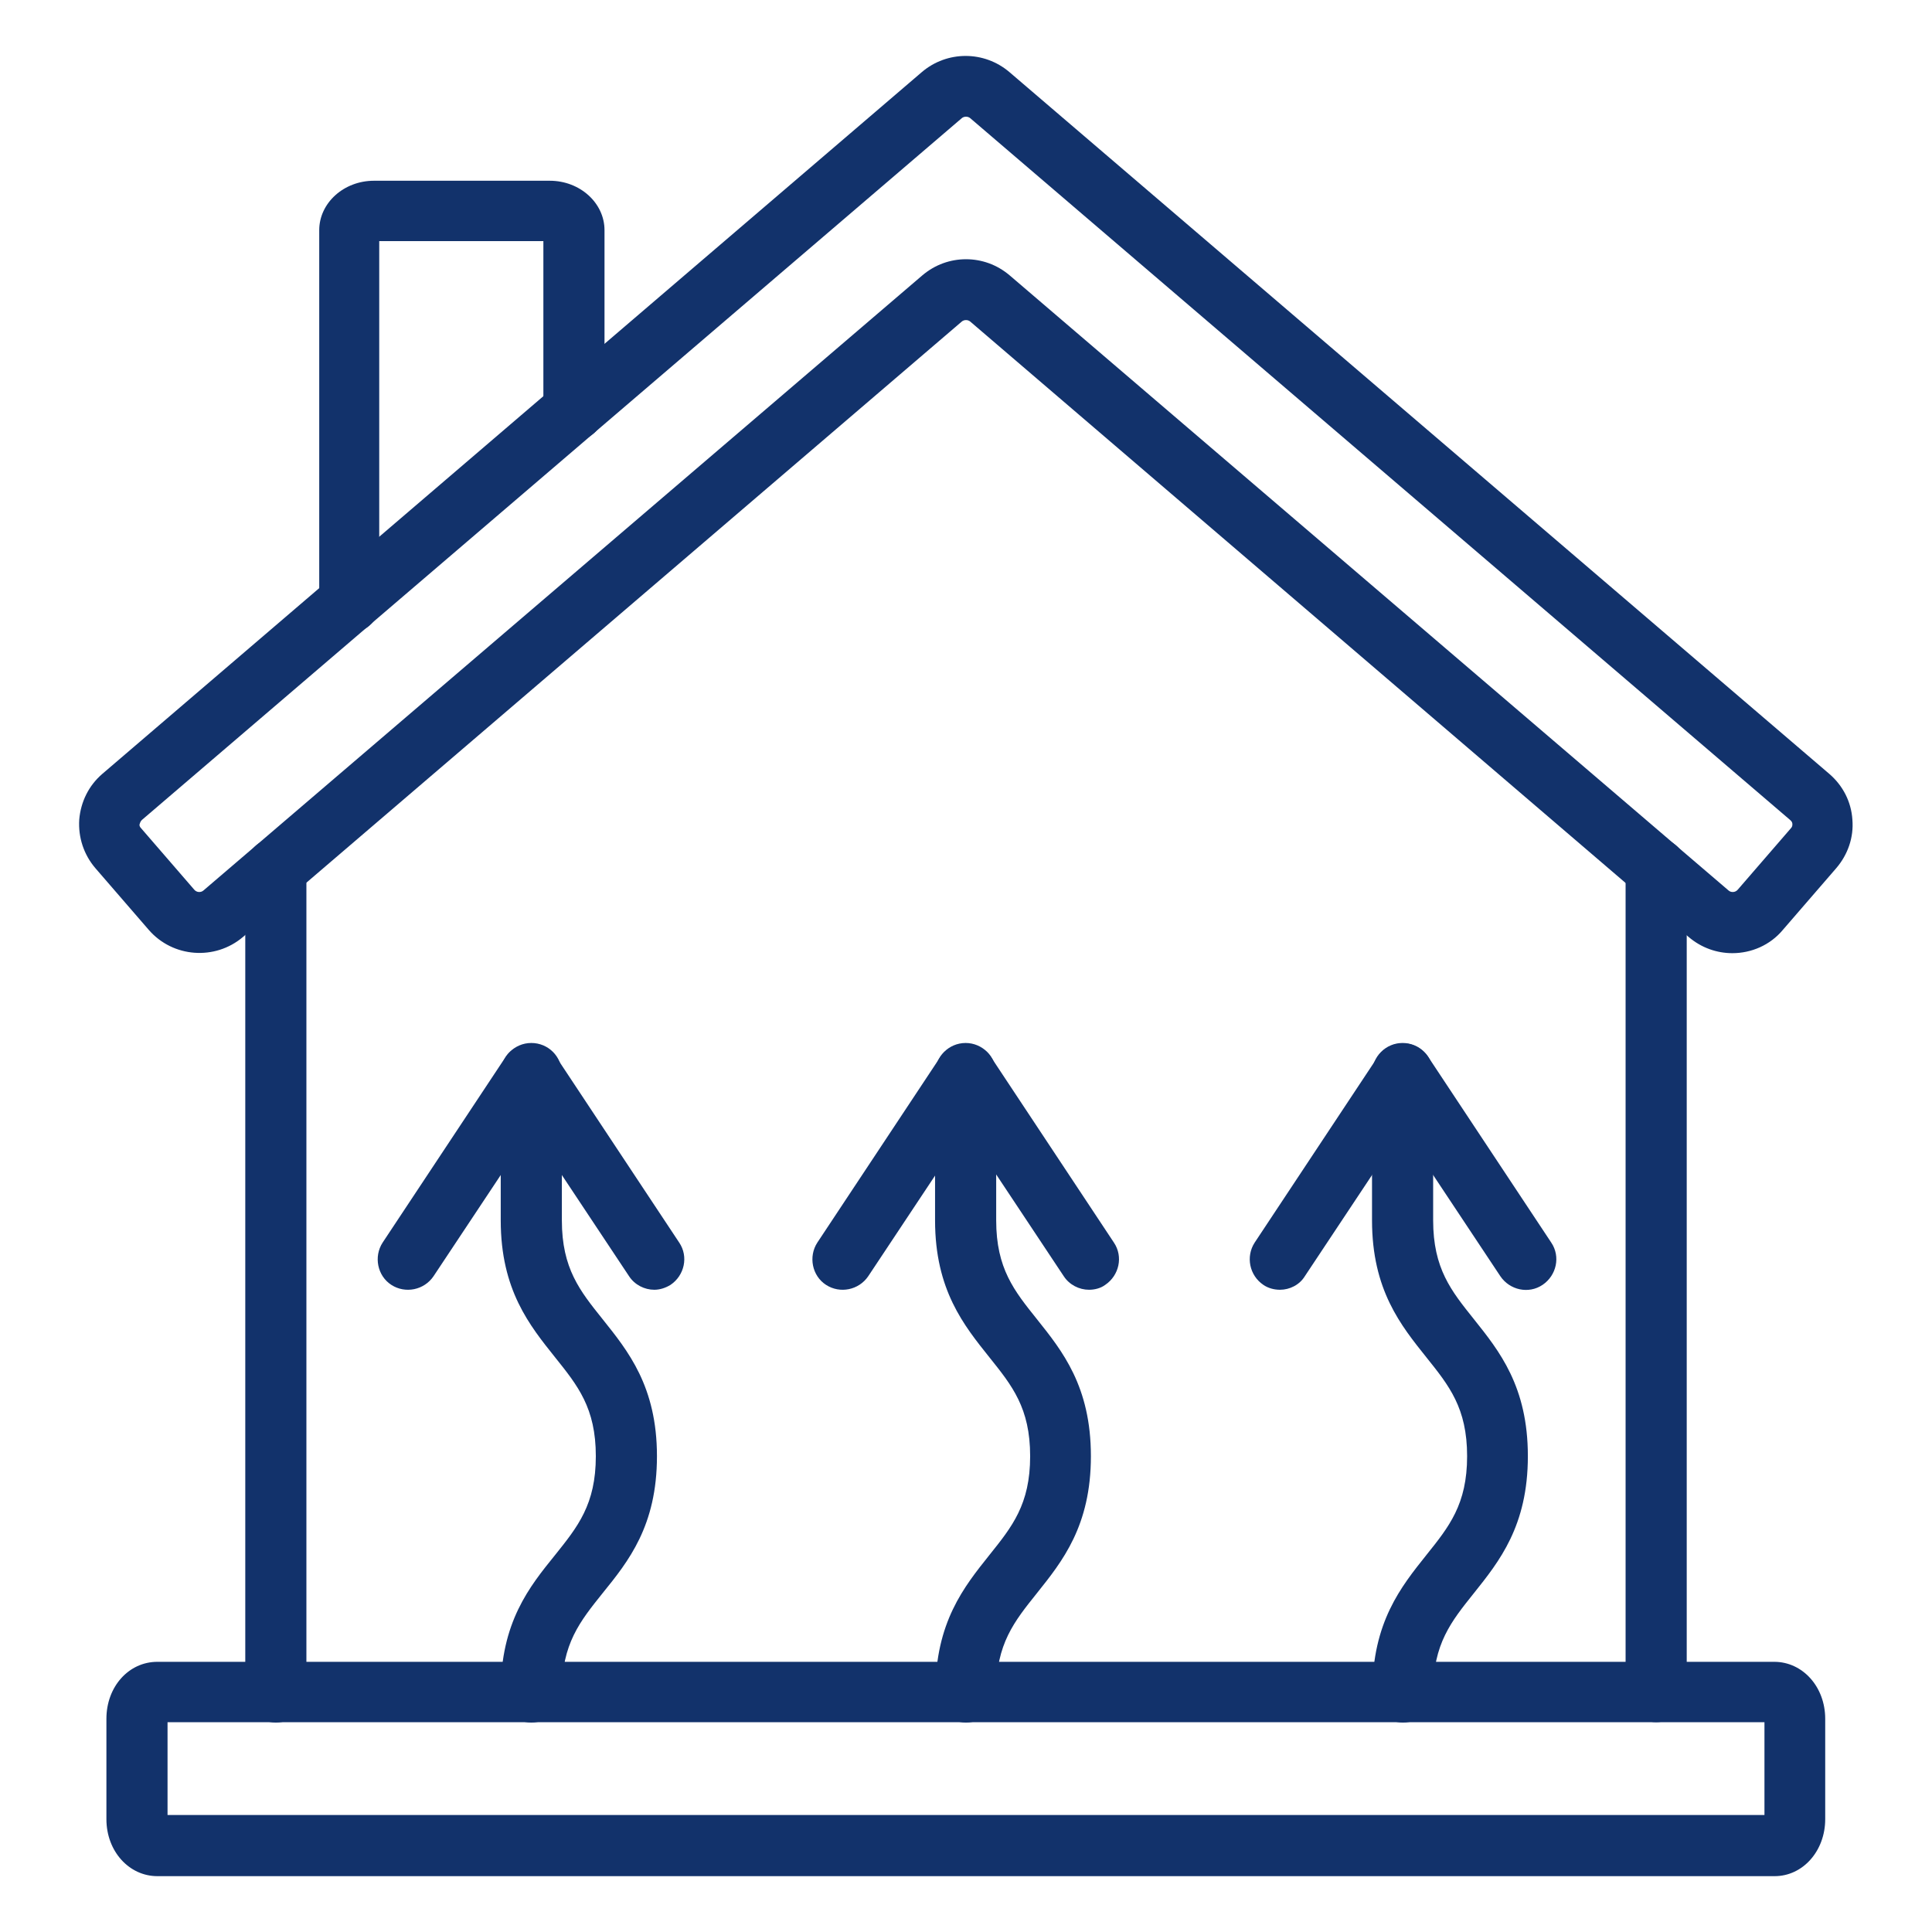 <?xml version="1.0" encoding="utf-8"?>
<!-- Generator: Adobe Illustrator 27.9.0, SVG Export Plug-In . SVG Version: 6.00 Build 0)  -->
<svg version="1.1" id="Image" xmlns="http://www.w3.org/2000/svg" xmlns:xlink="http://www.w3.org/1999/xlink" x="0px" y="0px"
	 viewBox="0 0 512 512" style="enable-background:new 0 0 512 512;" xml:space="preserve">
<style type="text/css">
	.st0{fill:#12326B;}
</style>
<g>
	<g>
		<g>
			<path class="st0" d="M92.7,167.7c-4.4,0-8.1-3.6-8.1-8.1V61c0-7.2,6.5-13.1,14.5-13.1h46.6c8,0,14.5,5.9,14.5,13.1v47.7
				c0,4.4-3.6,8.1-8.1,8.1s-8.1-3.6-8.1-8.1V63.9h-43.5v95.7C100.8,164.1,97.2,167.7,92.7,167.7L92.7,167.7z"/>
		</g>
	</g>
	<g>
		<g>
			<path class="st0" d="M470.3,497.2H41.7c-7.5,0-13.5-6.6-13.5-15.1v-26.6c0-8.5,5.9-15.1,13.5-15.1h428.5
				c7.5,0,13.5,6.6,13.5,15.1v26.6C483.7,490.5,477.8,497.2,470.3,497.2z M44.4,481h423.2l0-24.6H44.4L44.4,481z"/>
		</g>
	</g>
	<g>
		<g>
			<g>
				<path class="st0" d="M73.1,456.5c-4.4,0-8.1-3.6-8.1-8.1V230.2c0-4.4,3.6-8.1,8.1-8.1s8.1,3.6,8.1,8.1v218.2
					C81.2,452.9,77.6,456.5,73.1,456.5z"/>
			</g>
		</g>
		<g>
			<g>
				<path class="st0" d="M438.9,456.4c-4.4,0-8.1-3.6-8.1-8.1V230.2c0-4.4,3.6-8.1,8.1-8.1s8.1,3.6,8.1,8.1v218.2
					C446.9,452.8,443.3,456.4,438.9,456.4z"/>
			</g>
		</g>
	</g>
	<g>
		<g>
			<g>
				<path class="st0" d="M459.1,252.6c-4.1,0-8.2-1.4-11.6-4.3L257.1,85.2c-0.6-0.5-1.6-0.5-2.2,0L64.4,248.3
					c-7.4,6.3-18.6,5.5-25-1.9l-14.1-16.3c-3.1-3.6-4.6-8.2-4.3-12.9c0.4-4.7,2.5-9,6.1-12.1l217.2-186c6.7-5.7,16.5-5.7,23.2,0
					l217.3,186c3.6,3.1,5.8,7.4,6.1,12.1c0.4,4.7-1.2,9.3-4.3,12.9l-14.1,16.3C469.1,250.5,464.1,252.6,459.1,252.6L459.1,252.6z
					 M256,68.7c4.1,0,8.2,1.4,11.6,4.3L458.1,236c0.7,0.6,1.8,0.5,2.4-0.2l14.1-16.3c0.4-0.4,0.4-0.8,0.4-1.1s-0.1-0.7-0.6-1.1
					l-217.3-186c-0.6-0.5-1.6-0.5-2.2,0l-217.3,186c-0.4,0.4-0.5,0.8-0.6,1.1s0,0.7,0.4,1.1l14.1,16.3c0.6,0.7,1.7,0.8,2.4,0.2
					L244.4,73C247.8,70.1,251.9,68.7,256,68.7z"/>
			</g>
		</g>
	</g>
	<g>
		<g>
			<path class="st0" d="M140.8,456.5c-4.4,0-8.1-3.6-8.1-8.1c0-18.5,7.6-27.9,14.4-36.3c6-7.5,10.8-13.4,10.8-26.2
				s-4.8-18.7-10.8-26.2c-6.7-8.4-14.4-17.8-14.4-36.3v-38.9c0-4.4,3.6-8.1,8.1-8.1s8.1,3.6,8.1,8.1v38.9c0,12.8,4.8,18.7,10.8,26.2
				c6.7,8.4,14.4,17.8,14.4,36.3s-7.6,27.9-14.4,36.3c-6,7.5-10.8,13.4-10.8,26.2C148.8,452.9,145.2,456.5,140.8,456.5L140.8,456.5z
				"/>
		</g>
	</g>
	<g>
		<g>
			<path class="st0" d="M173.4,341.8c-2.6,0-5.2-1.3-6.7-3.6l-25.9-39l-25.9,39c-2.5,3.7-7.5,4.7-11.2,2.3s-4.7-7.5-2.3-11.2
				l32.6-49.2c3-4.5,10.5-4.5,13.4,0l32.6,49.2c2.5,3.7,1.4,8.7-2.3,11.2C176.4,341.3,174.9,341.8,173.4,341.8z"/>
		</g>
	</g>
	<g>
		<g>
			<path class="st0" d="M256,456.5c-4.4,0-8.1-3.6-8.1-8.1c0-18.5,7.6-27.9,14.3-36.3c6-7.5,10.8-13.4,10.8-26.2
				s-4.8-18.7-10.8-26.2c-6.7-8.4-14.4-17.8-14.4-36.3v-38.9c0-4.4,3.6-8.1,8.1-8.1c4.4,0,8.1,3.6,8.1,8.1v38.9
				c0,12.8,4.8,18.7,10.8,26.2c6.7,8.4,14.3,17.8,14.3,36.3c0,18.5-7.6,27.9-14.3,36.3c-6,7.5-10.8,13.4-10.8,26.2
				C264.1,452.9,260.4,456.5,256,456.5L256,456.5z"/>
		</g>
	</g>
	<g>
		<g>
			<path class="st0" d="M288.6,341.8c-2.6,0-5.2-1.3-6.7-3.6l-25.9-39l-25.9,39c-2.5,3.7-7.5,4.7-11.2,2.3s-4.7-7.5-2.3-11.2
				l32.6-49.2c3-4.5,10.5-4.5,13.4,0l32.6,49.2c2.5,3.7,1.4,8.7-2.3,11.2C291.7,341.4,290.1,341.8,288.6,341.8z"/>
		</g>
	</g>
	<g>
		<g>
			<path class="st0" d="M371.8,456.5c-4.4,0-8.1-3.6-8.1-8.1c0-18.5,7.6-27.9,14.3-36.3c6-7.5,10.8-13.4,10.8-26.2
				s-4.8-18.7-10.8-26.2c-6.7-8.4-14.4-17.8-14.4-36.3v-38.9c0-4.4,3.6-8.1,8.1-8.1s8.1,3.6,8.1,8.1v38.9c0,12.8,4.8,18.7,10.8,26.2
				c6.7,8.4,14.3,17.8,14.3,36.3c0,18.5-7.6,27.9-14.3,36.3c-6,7.5-10.8,13.4-10.8,26.2C379.8,452.9,376.2,456.5,371.8,456.5z"/>
		</g>
	</g>
	<g>
		<g>
			<path class="st0" d="M339.2,341.8c-1.5,0-3.1-0.4-4.4-1.3c-3.7-2.5-4.7-7.5-2.3-11.2l32.6-49.2c1.5-2.3,4-3.6,6.7-3.6
				s5.2,1.4,6.7,3.6l32.6,49.2c2.5,3.7,1.4,8.7-2.3,11.2c-3.7,2.5-8.7,1.4-11.2-2.3l-25.9-39l-25.9,39
				C344.4,340.5,341.8,341.8,339.2,341.8z"/>
		</g>
	</g>
</g>
</svg>
